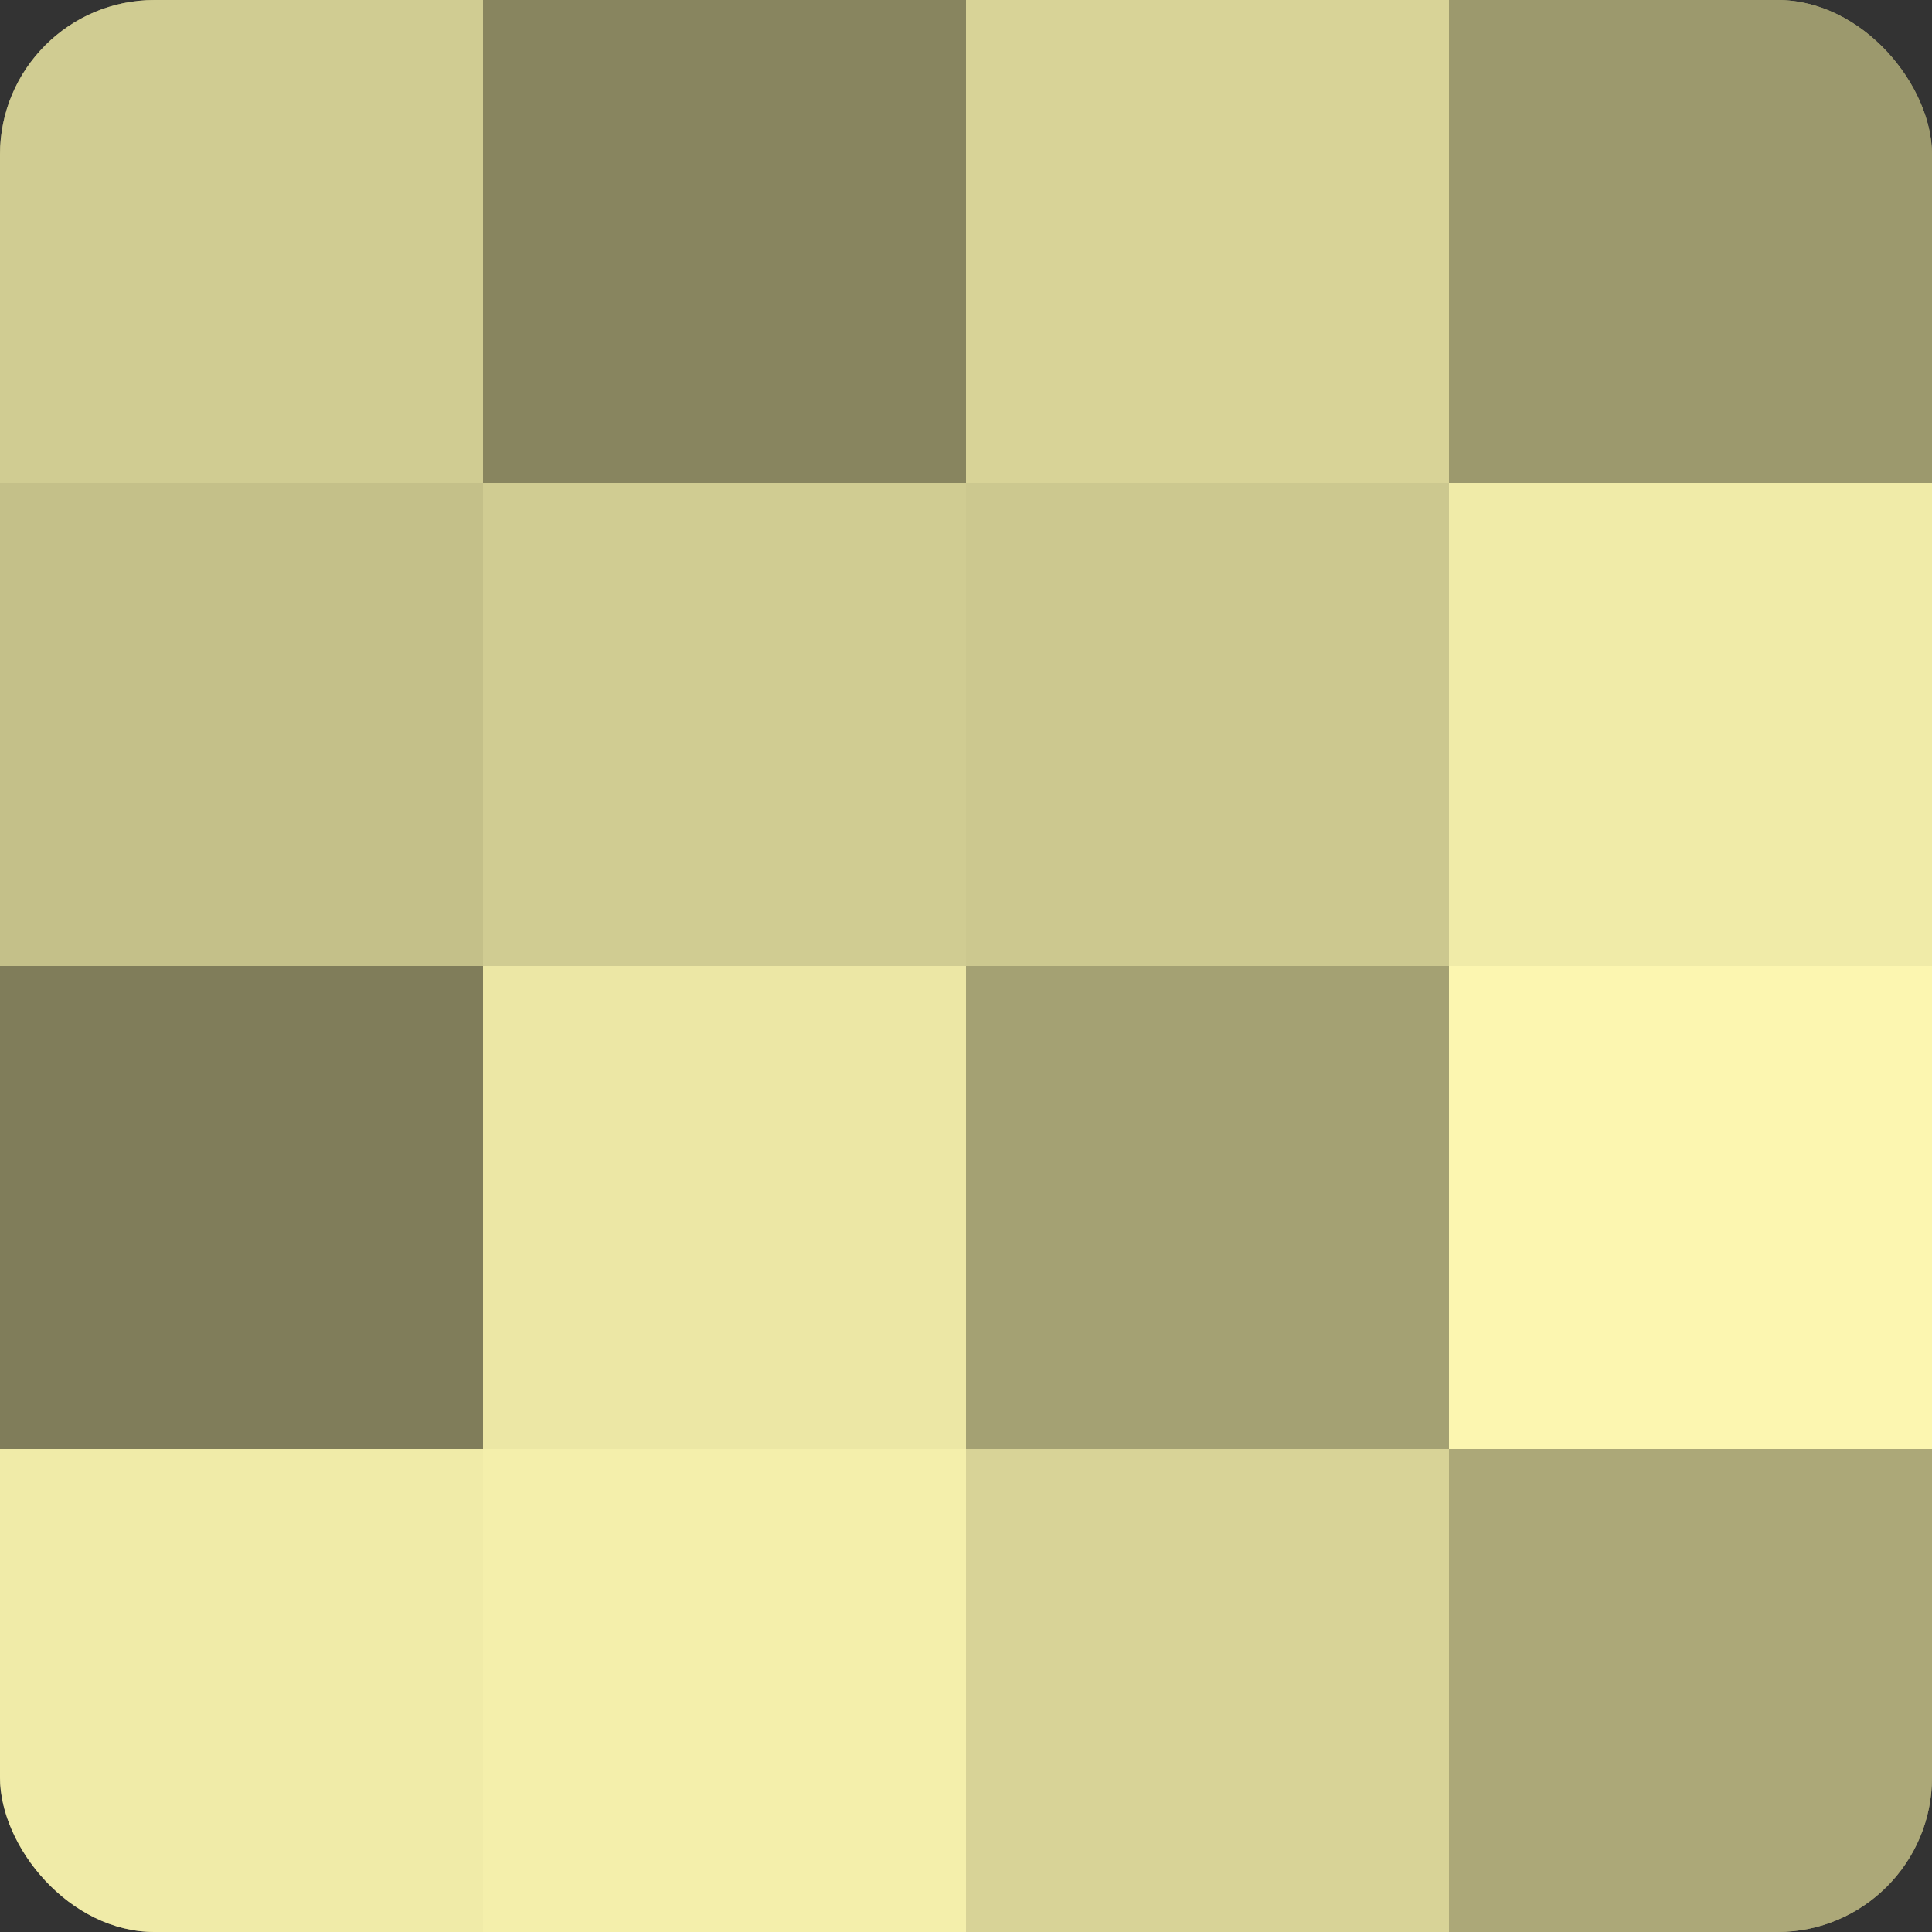 <?xml version="1.0" encoding="UTF-8"?>
<svg xmlns="http://www.w3.org/2000/svg" width="60" height="60" viewBox="0 0 100 100" preserveAspectRatio="xMidYMid meet"><rect x="0" y="0" width="100" height="100" fill="#333333" stroke="none"/><defs><clipPath id="c" width="100" height="100"><rect width="100" height="100" rx="8" ry="8"/></clipPath></defs><g clip-path="url(#c)"><rect width="100" height="100" fill="#a09d70"/><rect width="25" height="25" fill="#d0cc92"/><rect y="25" width="25" height="25" fill="#c4c089"/><rect y="50" width="25" height="25" fill="#807d5a"/><rect y="75" width="25" height="25" fill="#f0eba8"/><rect x="25" width="25" height="25" fill="#88855f"/><rect x="25" y="25" width="25" height="25" fill="#d0cc92"/><rect x="25" y="50" width="25" height="25" fill="#ece7a5"/><rect x="25" y="75" width="25" height="25" fill="#f4efab"/><rect x="50" width="25" height="25" fill="#d8d397"/><rect x="50" y="25" width="25" height="25" fill="#ccc88f"/><rect x="50" y="50" width="25" height="25" fill="#a4a173"/><rect x="50" y="75" width="25" height="25" fill="#d8d397"/><rect x="75" width="25" height="25" fill="#9c996d"/><rect x="75" y="25" width="25" height="25" fill="#f0eba8"/><rect x="75" y="50" width="25" height="25" fill="#fcf6b0"/><rect x="75" y="75" width="25" height="25" fill="#aca878"/></g></svg>
